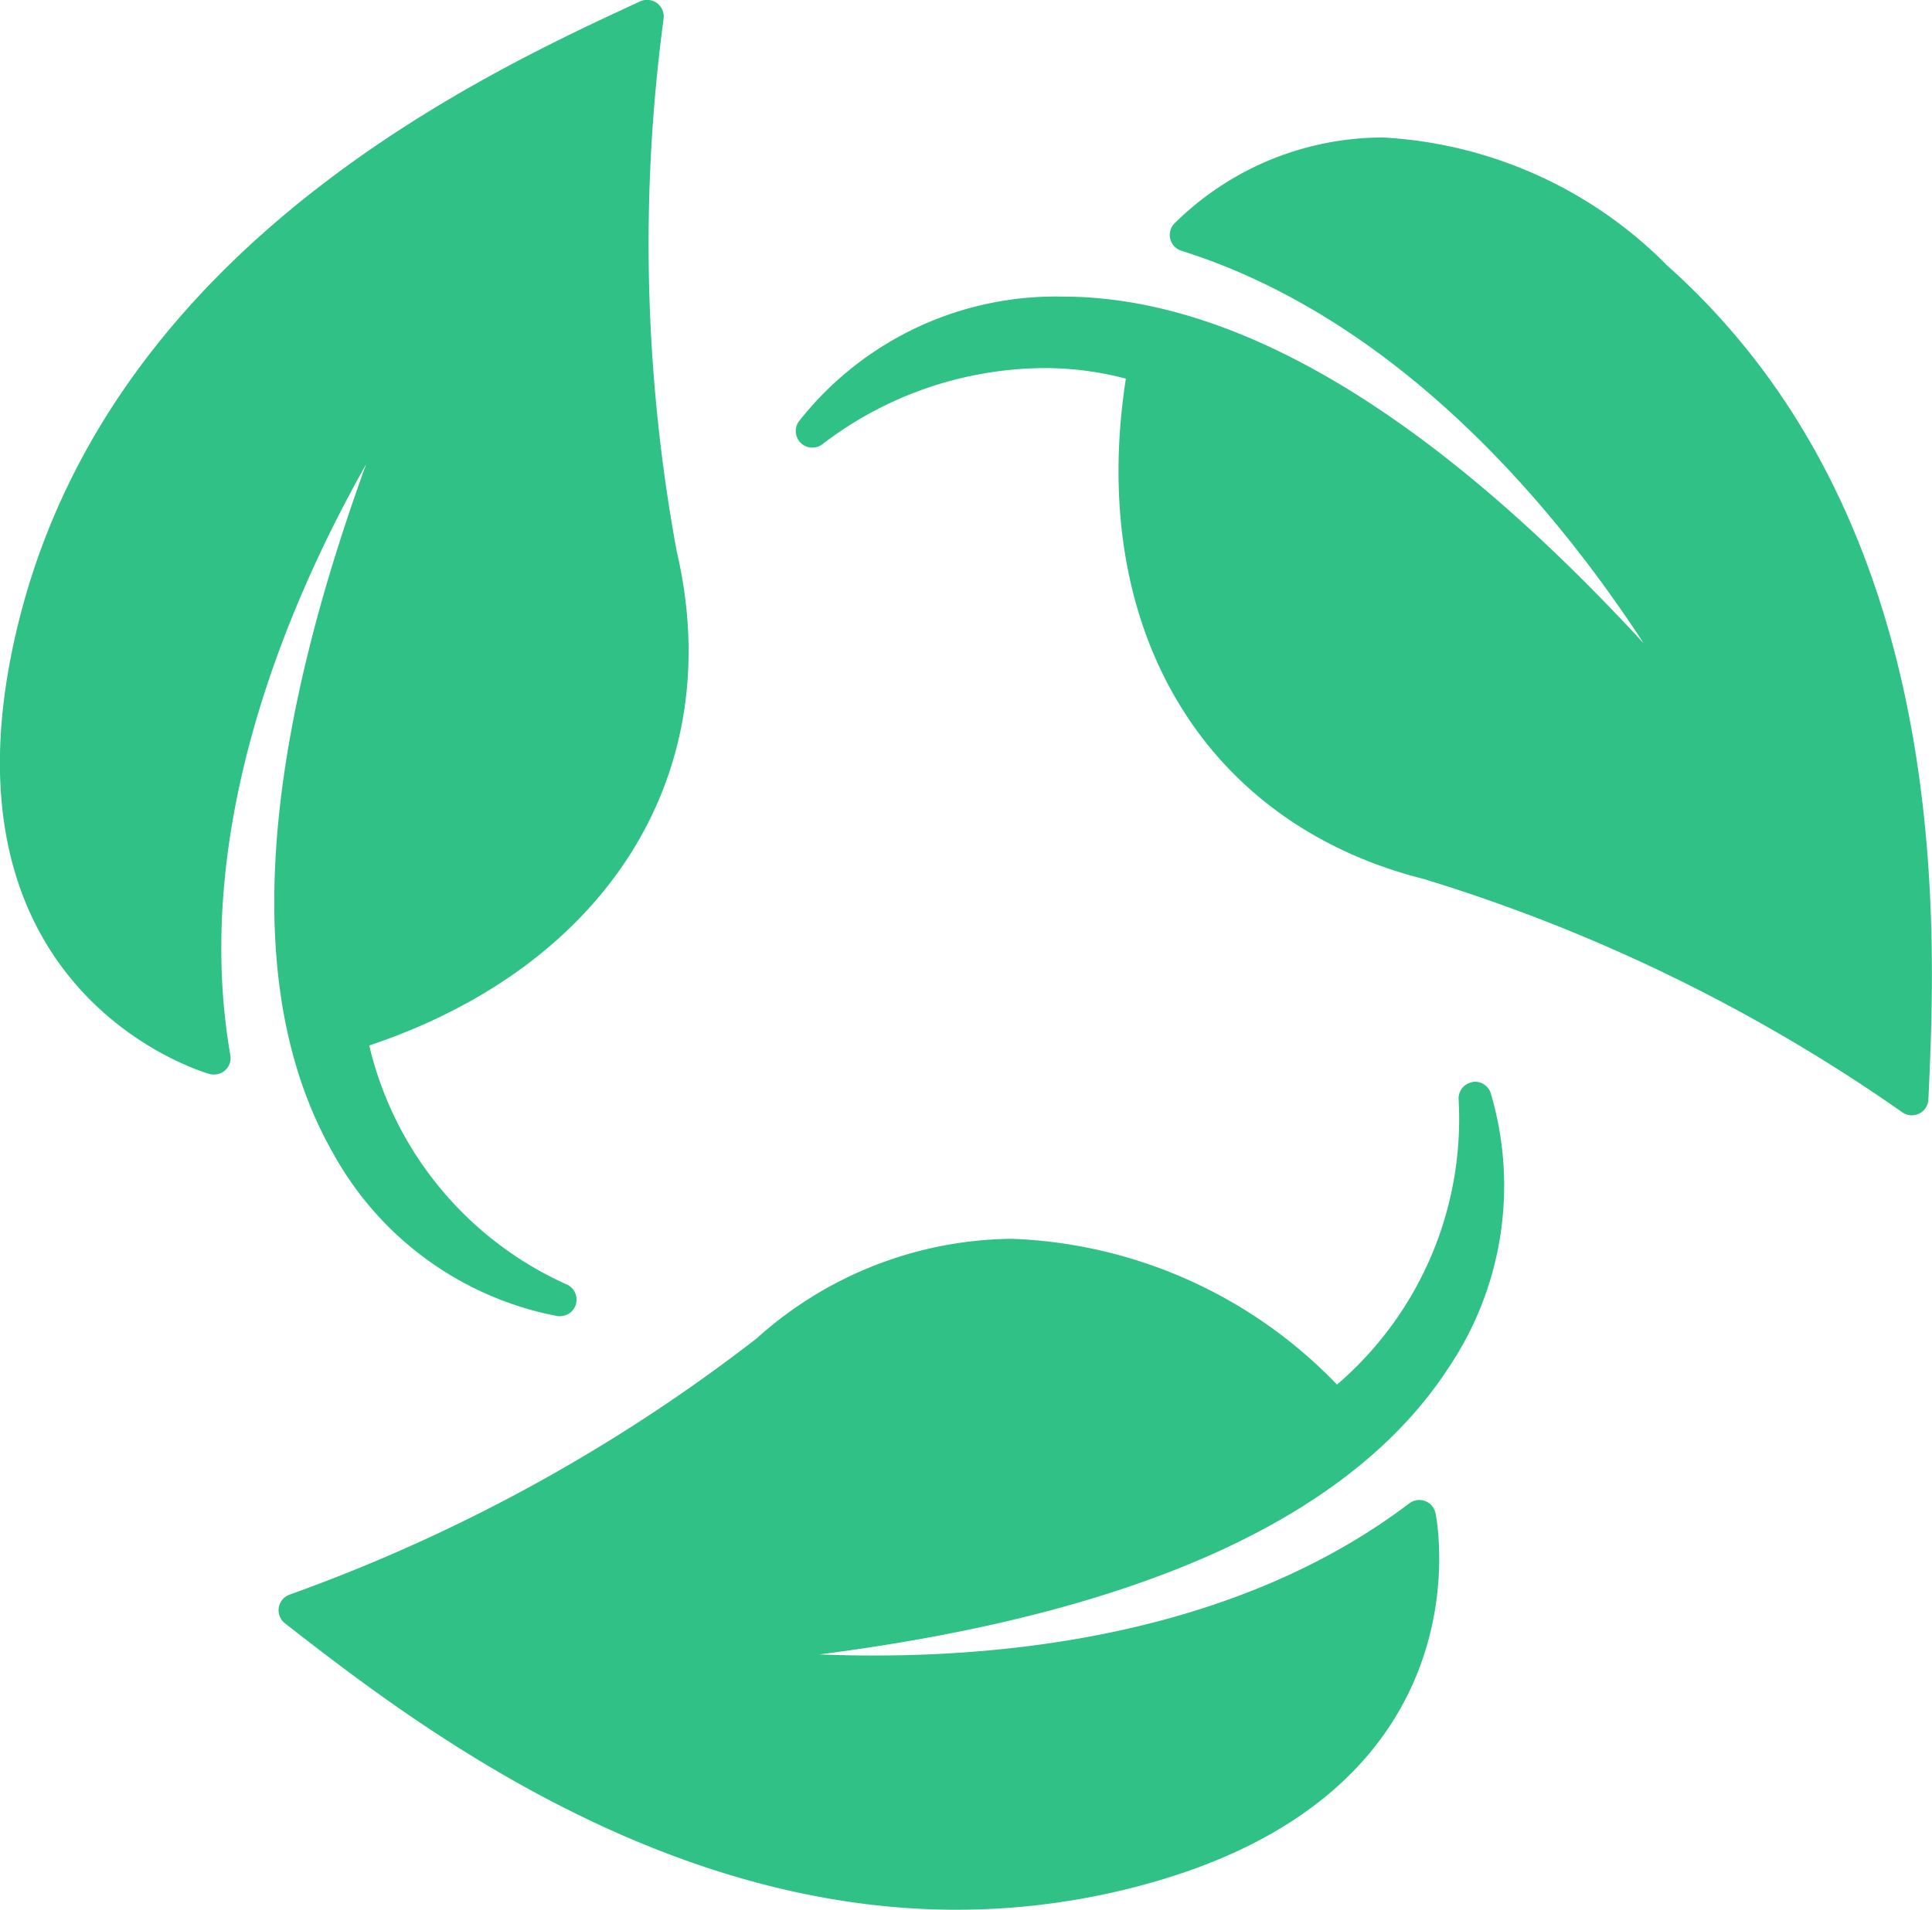 <svg xmlns="http://www.w3.org/2000/svg" width="33.802" height="33.425" viewBox="0 0 33.802 33.425">
  <g id="Groupe_193" data-name="Groupe 193" transform="translate(-967.608 -398.67)">
    <path id="Tracé_109" data-name="Tracé 109" d="M245.444,20.16a5.7,5.7,0,0,0,3.943,2.872l.037,0a.29.29,0,0,0,.127-.551,6.127,6.127,0,0,1-3.464-4.186c4.18-1.4,6.288-4.776,5.379-8.651a29.687,29.687,0,0,1-.229-9.315.291.291,0,0,0-.409-.305c-2.753,1.271-9.2,4.247-10.86,10.8-1.665,6.568,3.279,7.958,3.33,7.971a.3.3,0,0,0,.27-.067.289.289,0,0,0,.089-.263c-.685-3.938.994-7.895,2.376-10.342-1.922,5.293-2.122,9.334-.59,12.036" transform="translate(727.981 398.67)" fill="#30c187"/>
    <path id="Tracé_110" data-name="Tracé 110" d="M322.362,13.885a7.57,7.57,0,0,0-4.949-2.221,5.186,5.186,0,0,0-3.66,1.511.29.29,0,0,0,.128.471c3.813,1.2,6.553,4.517,8.09,6.871-3.713-4.03-7.127-6.069-10.172-6.069a5.714,5.714,0,0,0-4.61,2.184.29.29,0,0,0,.411.4,6.438,6.438,0,0,1,3.863-1.333,5.574,5.574,0,0,1,1.447.185c-.676,4.356,1.348,7.778,5.206,8.754a29.7,29.7,0,0,1,8.377,4.083.294.294,0,0,0,.169.054.29.29,0,0,0,.289-.277c.139-3.029.464-10.122-4.591-14.612" transform="translate(674.396 389.412)" fill="#30c187"/>
    <path id="Tracé_111" data-name="Tracé 111" d="M284.127,91.8a.289.289,0,0,0-.236.291,6.122,6.122,0,0,1-2.127,5,8.309,8.309,0,0,0-5.687-2.551,6.764,6.764,0,0,0-4.469,1.745,29.7,29.7,0,0,1-8.17,4.482.29.29,0,0,0-.083.5c2.09,1.627,6.44,5.014,11.755,5.014a12.466,12.466,0,0,0,2.826-.325c6.6-1.538,5.562-6.568,5.551-6.618a.29.29,0,0,0-.459-.168c-2.9,2.2-6.688,2.663-9.359,2.662-.335,0-.655-.007-.959-.019,5.606-.72,9.3-2.4,11-5.008a5.7,5.7,0,0,0,.741-4.822.288.288,0,0,0-.326-.186" transform="translate(709.236 325.808)" fill="#30c187"/>
  </g>
</svg>
